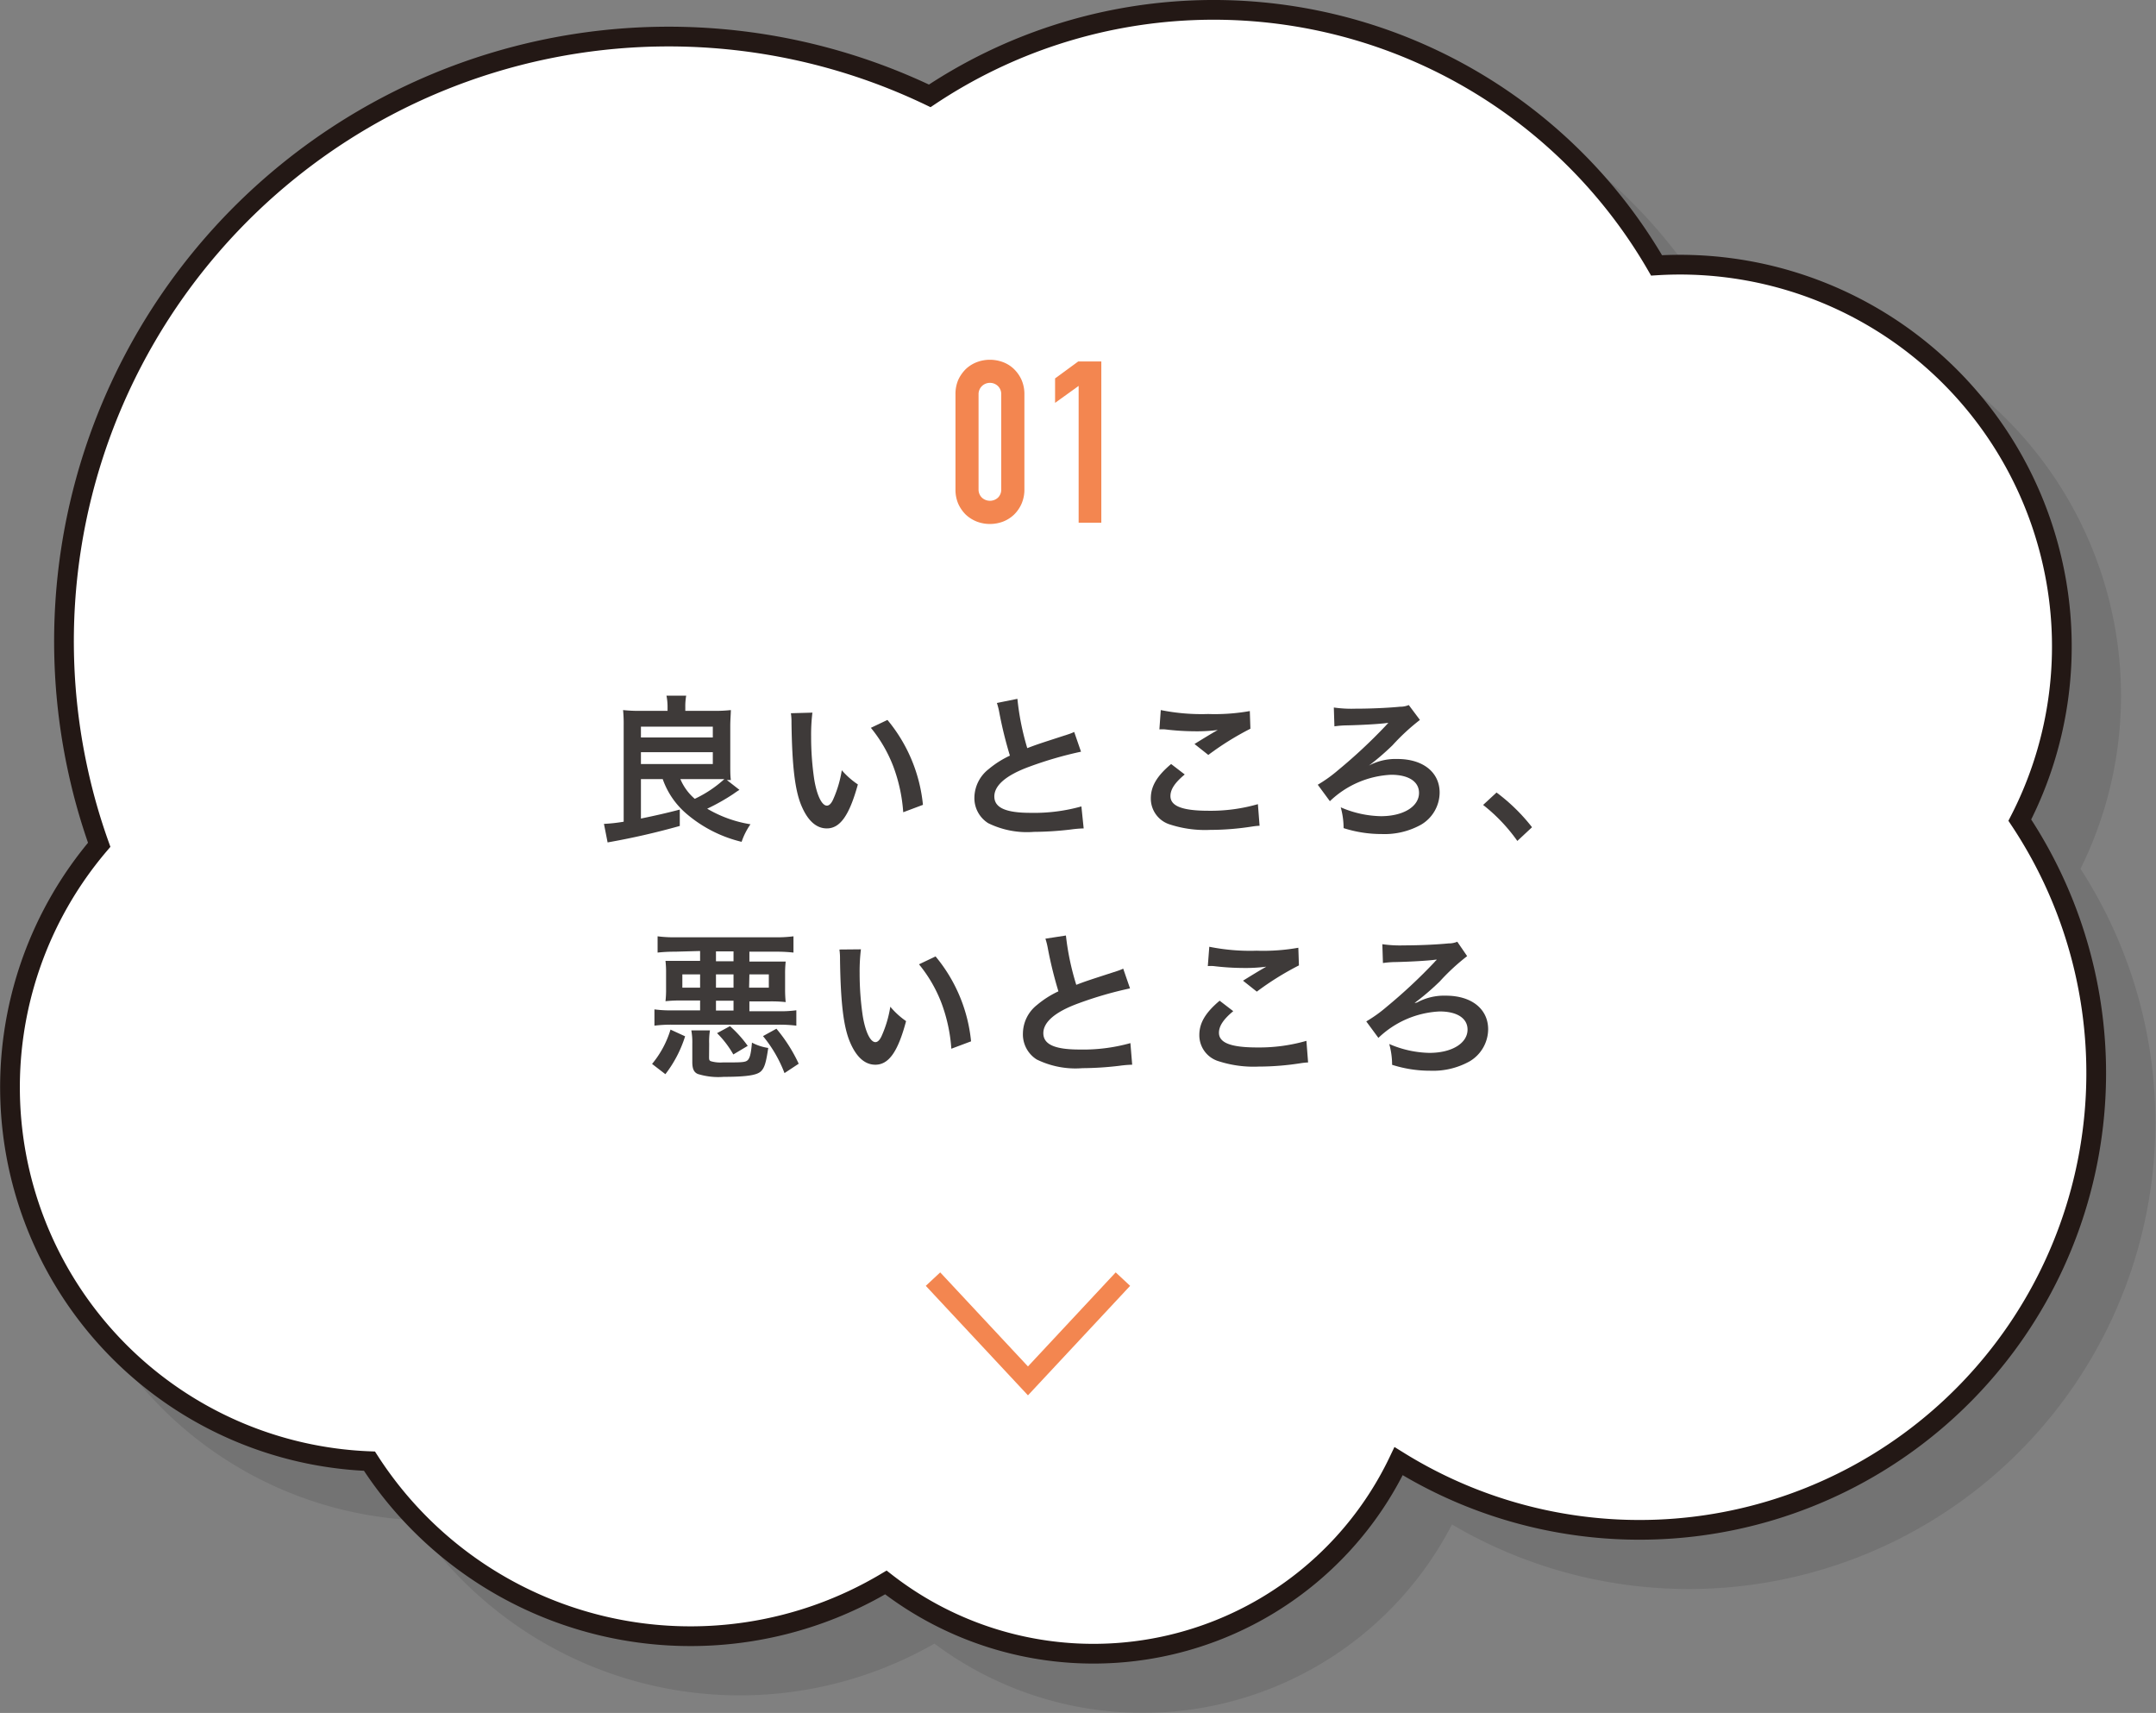 <svg xmlns="http://www.w3.org/2000/svg" viewBox="0 0 218.65 173.69"><rect x="0" y="0" width="218.65" height="173.69" fill="#808080" stroke="none"/><defs><style>.cls-1{isolation:isolate;}.cls-2{mix-blend-mode:multiply;opacity:0.1;}.cls-3,.cls-5,.cls-8{fill:none;stroke-miterlimit:10;stroke-width:2px;}.cls-3{stroke:#000;}.cls-4{fill:#fff;}.cls-5{stroke:#231815;}.cls-6{fill:#3e3a39;}.cls-7{fill:#f38650;}.cls-8{stroke:#f38650;}</style></defs><g class="cls-1"><g id="レイヤー_2" data-name="レイヤー 2"><g id="レイヤー_3" data-name="レイヤー 3"><g class="cls-2"><path d="M213.19,62.22A38.73,38.73,0,0,0,173,31.91,51.89,51.89,0,0,0,99.29,14.72,61.32,61.32,0,0,0,12.93,83.24a60.3,60.3,0,0,0,2.13,7.42,37.94,37.94,0,0,0,27.41,62.5,38.74,38.74,0,0,0,52.37,12.3,34.29,34.29,0,0,0,52-12.3,46.32,46.32,0,0,0,63-65A38.5,38.5,0,0,0,213.19,62.22Z"/><path class="cls-3" d="M213.19,62.22A38.73,38.73,0,0,0,173,31.91,51.89,51.89,0,0,0,99.29,14.72,61.32,61.32,0,0,0,12.93,83.24a60.3,60.3,0,0,0,2.13,7.42,37.94,37.94,0,0,0,27.41,62.5,38.74,38.74,0,0,0,52.37,12.3,34.29,34.29,0,0,0,52-12.3,46.32,46.32,0,0,0,63-65A38.5,38.5,0,0,0,213.19,62.22Z"/></g><path class="cls-4" d="M208.19,57.22A38.73,38.73,0,0,0,168,26.91,51.89,51.89,0,0,0,94.29,9.72,61.32,61.32,0,0,0,7.93,78.24a60.3,60.3,0,0,0,2.13,7.42,37.94,37.94,0,0,0,27.41,62.5,38.74,38.74,0,0,0,52.37,12.3,34.29,34.29,0,0,0,52-12.3,46.32,46.32,0,0,0,63-65A38.5,38.5,0,0,0,208.19,57.22Z"/><path class="cls-5" d="M208.19,57.22A38.73,38.73,0,0,0,168,26.91,51.89,51.89,0,0,0,94.29,9.72,61.32,61.32,0,0,0,7.93,78.24a60.3,60.3,0,0,0,2.13,7.42,37.94,37.94,0,0,0,27.41,62.5,38.74,38.74,0,0,0,52.37,12.3,34.29,34.29,0,0,0,52-12.3,46.32,46.32,0,0,0,63-65A38.5,38.5,0,0,0,208.19,57.22Z"/><path class="cls-6" d="M65,79V83c1.51-.31,2.69-.58,3.94-.91l0,1.66a74.68,74.68,0,0,1-7.32,1.67l-.37-1.88a16.52,16.52,0,0,0,2-.22V73.59A14.62,14.62,0,0,0,63.19,72a14.37,14.37,0,0,0,1.59.08H67.7v-.4a5.71,5.71,0,0,0-.11-1.14h2a6.2,6.2,0,0,0-.09,1.16v.38h3.07A14.17,14.17,0,0,0,74.12,72c0,.3-.06,1-.06,1.62v3.87c0,.75,0,1.17.06,1.6h-.41l1.28,1c-.24.15-.24.15-.67.45A20.93,20.93,0,0,1,71.72,82a12.51,12.51,0,0,0,4.39,1.58,7,7,0,0,0-.9,1.78,13.39,13.39,0,0,1-5.63-2.88A8.15,8.15,0,0,1,67.21,79Zm0-4.22h7.29V73.68H65Zm0,2.69h7.29V76.27H65ZM69,79a5.37,5.37,0,0,0,1.46,2,12.11,12.11,0,0,0,3-2l-.68,0Z"/><path class="cls-6" d="M82.39,72.26a18.43,18.43,0,0,0-.13,2.43A29.39,29.39,0,0,0,82.57,79c.27,1.66.78,2.69,1.29,2.69.24,0,.47-.24.66-.69a11.59,11.59,0,0,0,.85-2.9A8.14,8.14,0,0,0,87,79.54C86.14,82.66,85.21,84,83.85,84c-1.07,0-1.94-.79-2.58-2.32s-.94-3.93-1-8.36a6.51,6.51,0,0,0-.06-1ZM90,73a15.88,15.88,0,0,1,3.6,8.61l-2,.75a16.45,16.45,0,0,0-1-4.63,14.13,14.13,0,0,0-2.28-3.93Z"/><path class="cls-6" d="M103.18,70.86a26.5,26.5,0,0,0,1,5c1-.38,1-.38,4.15-1.4a5.18,5.18,0,0,0,.61-.24l.69,2a38.4,38.4,0,0,0-5.29,1.54c-2.33.86-3.5,1.89-3.5,3s1.09,1.66,3.66,1.66a17.76,17.76,0,0,0,5.17-.65L109.9,84a11.26,11.26,0,0,0-1.3.11,32.82,32.82,0,0,1-3.74.24,8.92,8.92,0,0,1-4.64-.88,3,3,0,0,1-1.4-2.67A3.72,3.72,0,0,1,100.25,78a9.72,9.72,0,0,1,2.17-1.38,41.06,41.06,0,0,1-1.07-4.34,7.13,7.13,0,0,0-.25-1Z"/><path class="cls-6" d="M120.15,78.53c-1,.83-1.45,1.51-1.45,2.19,0,1,1.16,1.49,3.87,1.49a17.31,17.31,0,0,0,5-.67l.17,2.19a6.88,6.88,0,0,0-.7.07,27.66,27.66,0,0,1-4.33.35,11.51,11.51,0,0,1-4-.53,2.75,2.75,0,0,1-2-2.67c0-1.22.62-2.27,2.06-3.48ZM117.72,72a20.88,20.88,0,0,0,4.8.4,20.28,20.28,0,0,0,4.23-.3l.06,1.79a29.29,29.29,0,0,0-4.27,2.66l-1.4-1.11c.84-.52,1.62-1,2.36-1.42a16.47,16.47,0,0,1-2.4.13,25.6,25.6,0,0,1-2.93-.19,3.66,3.66,0,0,0-.59,0Z"/><path class="cls-6" d="M138.79,77.65a5.74,5.74,0,0,1,2.93-.69c2.6,0,4.28,1.35,4.28,3.41a3.81,3.81,0,0,1-1.88,3.25,7.63,7.63,0,0,1-4,.95,12.6,12.6,0,0,1-3.86-.6,7.9,7.9,0,0,0-.29-2.11,10.69,10.69,0,0,0,4.07.9c2.32,0,3.87-1,3.87-2.36,0-1.15-1.06-1.84-2.83-1.84a9.61,9.61,0,0,0-6.21,2.68l-1.23-1.67a14.12,14.12,0,0,0,2.09-1.5,53.44,53.44,0,0,0,4.77-4.45l.16-.18a.52.52,0,0,0,.13-.13h-.14c-.64.1-2.6.21-4,.24a9.67,9.67,0,0,0-1.32.1l-.06-1.91a12.53,12.53,0,0,0,2.18.12c1.55,0,3.33-.08,4.54-.2a2.2,2.2,0,0,0,.88-.17L144,73a21.54,21.54,0,0,0-2.77,2.56,25.81,25.81,0,0,1-2.56,2.19h0Z"/><path class="cls-6" d="M151.77,80.36a18.7,18.7,0,0,1,3.6,3.52l-1.49,1.39a17.33,17.33,0,0,0-3.47-3.65Z"/><path class="cls-6" d="M66.13,107.88A9.93,9.93,0,0,0,68,104.4l1.48.68a12.31,12.31,0,0,1-2,3.84ZM68.45,96.5a15.52,15.52,0,0,0-1.76.09V94.94a12.84,12.84,0,0,0,1.82.1H78.64a12.81,12.81,0,0,0,1.83-.1v1.65a15,15,0,0,0-1.76-.09H76v1h2c.9,0,1.28,0,1.68,0a11.2,11.2,0,0,0-.06,1.28v1.55a12.37,12.37,0,0,0,.06,1.28,13.43,13.43,0,0,0-1.63-.07H76v1h3a11.84,11.84,0,0,0,1.76-.1V104a14.33,14.33,0,0,0-1.76-.1H68.13a14.08,14.08,0,0,0-1.76.1v-1.65a12,12,0,0,0,1.76.1H71v-1H69.15a13.56,13.56,0,0,0-1.66.07,10.09,10.09,0,0,0,.06-1.28V98.71a10,10,0,0,0-.06-1.28c.41,0,.75,0,1.66,0H71v-1Zm.75,2.3v1.35H71V98.8Zm2.71,8.34c0,.29,0,.4.2.47a3.42,3.42,0,0,0,1.17.12c1.84,0,2.26,0,2.51-.2s.37-.65.47-1.81a5.09,5.09,0,0,0,1.65.54c-.21,1.44-.37,2-.72,2.35s-1.16.58-3.78.58a7,7,0,0,1-2.64-.29c-.4-.17-.56-.53-.56-1.21v-1.85a6.68,6.68,0,0,0-.1-1.36H72a7,7,0,0,0-.08,1.35Zm.7-9.67h1.78v-1H72.61Zm0,2.68h1.78V98.8H72.61Zm0,2.32h1.78v-1H72.61Zm1.76,4.45a10,10,0,0,0-1.65-2.16l1.31-.71a11.89,11.89,0,0,1,1.8,2Zm1.6-6.77h2V98.8H76Zm3.59,8.66a13.34,13.34,0,0,0-2.18-3.75l1.36-.75A15.88,15.88,0,0,1,81,107.86Z"/><path class="cls-6" d="M87.31,96.26a18.43,18.43,0,0,0-.13,2.43,29.39,29.39,0,0,0,.31,4.29c.27,1.66.78,2.69,1.29,2.69.24,0,.47-.24.66-.69a11.59,11.59,0,0,0,.85-2.9,8.14,8.14,0,0,0,1.6,1.46c-.83,3.12-1.76,4.42-3.12,4.42-1.07,0-1.94-.79-2.58-2.32s-.94-3.93-1-8.36a6.51,6.51,0,0,0-.06-1Zm7.57.72a15.88,15.88,0,0,1,3.6,8.61l-2,.75a16.45,16.45,0,0,0-1-4.63,14.13,14.13,0,0,0-2.28-3.93Z"/><path class="cls-6" d="M108.1,94.86a26.5,26.5,0,0,0,1.05,5c1-.38,1-.38,4.15-1.4a5.18,5.18,0,0,0,.61-.24l.69,2a38.4,38.4,0,0,0-5.29,1.54c-2.33.86-3.5,1.89-3.5,3s1.09,1.66,3.66,1.66a17.76,17.76,0,0,0,5.17-.65l.18,2.19a11.26,11.26,0,0,0-1.3.11,32.82,32.82,0,0,1-3.74.24,8.92,8.92,0,0,1-4.64-.88,3,3,0,0,1-1.4-2.67,3.72,3.72,0,0,1,1.43-2.86,9.72,9.72,0,0,1,2.17-1.38,41.06,41.06,0,0,1-1.07-4.34,7.13,7.13,0,0,0-.25-1Z"/><path class="cls-6" d="M125.07,102.53c-1,.83-1.45,1.51-1.45,2.19,0,1,1.16,1.49,3.87,1.49a17.31,17.31,0,0,0,5-.67l.17,2.19a6.88,6.88,0,0,0-.7.07,27.66,27.66,0,0,1-4.33.35,11.51,11.51,0,0,1-4-.53,2.75,2.75,0,0,1-2-2.67c0-1.22.62-2.27,2.06-3.48ZM122.64,96a20.88,20.88,0,0,0,4.8.4,20.28,20.28,0,0,0,4.23-.3l.06,1.79a29.29,29.29,0,0,0-4.27,2.66l-1.4-1.11c.84-.52,1.62-1,2.36-1.42a16.47,16.47,0,0,1-2.4.13,25.6,25.6,0,0,1-2.93-.19,3.69,3.69,0,0,0-.6,0Z"/><path class="cls-6" d="M143.71,101.65a5.74,5.74,0,0,1,2.93-.69c2.6,0,4.28,1.35,4.28,3.41a3.81,3.81,0,0,1-1.88,3.25,7.63,7.63,0,0,1-4,.95,12.6,12.6,0,0,1-3.86-.6,7.9,7.9,0,0,0-.29-2.11,10.69,10.69,0,0,0,4.07.9c2.32,0,3.87-1,3.87-2.36,0-1.15-1.06-1.84-2.83-1.84a9.61,9.61,0,0,0-6.21,2.68l-1.23-1.67a14.12,14.12,0,0,0,2.09-1.5,53.44,53.44,0,0,0,4.77-4.45l.16-.18a.52.52,0,0,0,.13-.13h-.14c-.64.1-2.6.21-4,.24a9.67,9.67,0,0,0-1.32.1l-.06-1.91a12.53,12.53,0,0,0,2.18.12c1.55,0,3.33-.08,4.54-.2a2.2,2.2,0,0,0,.88-.17l1,1.46a21.54,21.54,0,0,0-2.77,2.56,25.81,25.81,0,0,1-2.56,2.19h.05Z"/><path class="cls-7" d="M96.9,40a3.62,3.62,0,0,1,.28-1.48,3.75,3.75,0,0,1,.77-1.1,3.36,3.36,0,0,1,1.12-.7,3.68,3.68,0,0,1,1.32-.24,3.77,3.77,0,0,1,1.33.24,3.22,3.22,0,0,1,1.11.7,3.58,3.58,0,0,1,.77,1.1,3.62,3.62,0,0,1,.29,1.48v9.61a3.6,3.6,0,0,1-.29,1.47,3.5,3.5,0,0,1-.77,1.11,3.37,3.37,0,0,1-1.11.7,3.77,3.77,0,0,1-1.33.24,3.68,3.68,0,0,1-1.32-.24,3.53,3.53,0,0,1-1.12-.7,3.67,3.67,0,0,1-.77-1.11,3.6,3.6,0,0,1-.28-1.47Zm2.34,9.61a1.14,1.14,0,0,0,.33.84,1.2,1.2,0,0,0,1.65,0,1.13,1.13,0,0,0,.32-.84V40a1.13,1.13,0,0,0-.32-.84,1.17,1.17,0,0,0-1.65,0,1.14,1.14,0,0,0-.33.84Z"/><path class="cls-7" d="M109.39,53V39.13L107,40.85V38.37l2.35-1.72h2.34V53Z"/><polyline class="cls-8" points="94.62 129.7 104.25 140.02 113.88 129.7"/></g></g></g></svg>